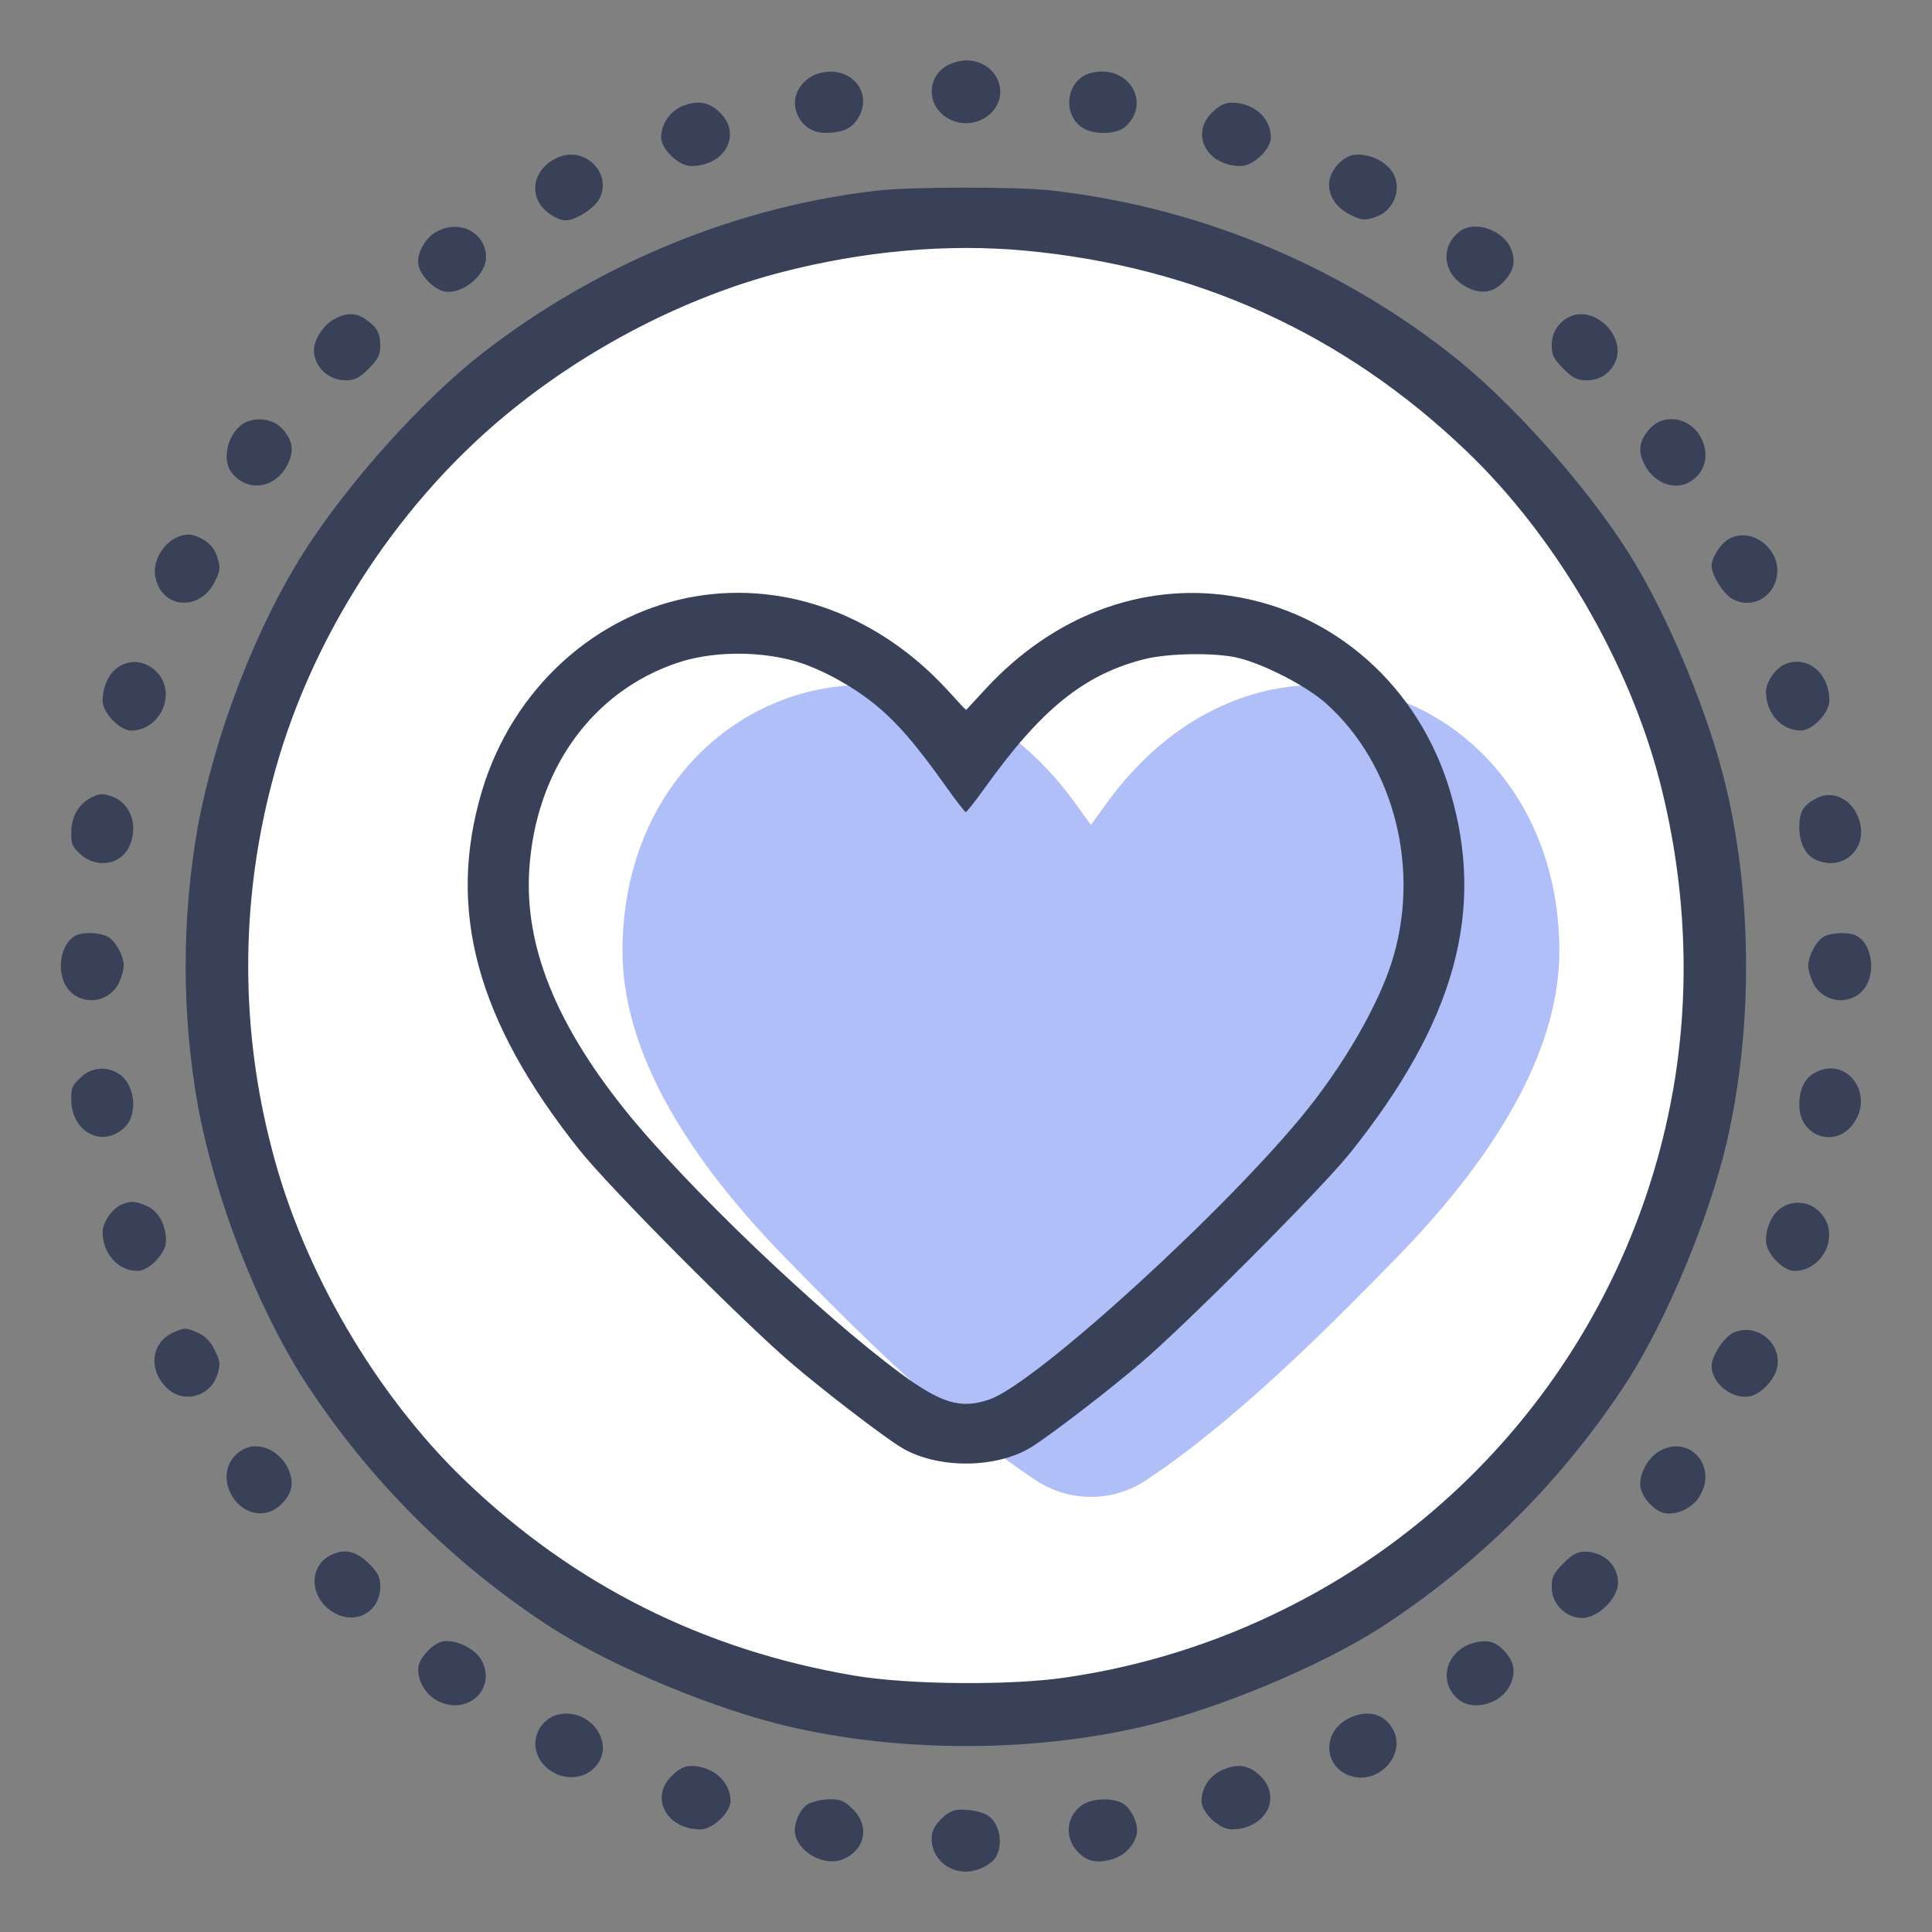 <svg width="32" height="32" viewBox="0 0 32 32" fill="none" xmlns="http://www.w3.org/2000/svg">
<rect x="0" y="0" width="32" height="32" fill="#808080" stroke="none"/>
<g id="mantal health">
<path id="bg" d="M28.414 16C28.414 22.856 22.856 28.414 16 28.414C9.144 28.414 3.586 22.856 3.586 16C3.586 9.144 9.144 3.586 16 3.586C22.856 3.586 28.414 9.144 28.414 16Z" fill="white"/>
<path id="fill color" d="M24.959 12.955C25.527 13.725 25.828 14.691 25.828 15.751C25.828 17.276 24.931 18.985 23.14 20.823C21.919 22.076 20.442 23.546 18.986 24.515C18.427 24.886 17.711 24.886 17.151 24.515C15.7 23.549 14.22 22.077 12.998 20.823C11.207 18.985 10.31 17.276 10.31 15.751C10.31 14.691 10.611 13.725 11.178 12.955C12.28 11.456 14.227 10.932 15.891 11.688C16.62 12.012 17.276 12.564 17.811 13.307L18.069 13.664L18.327 13.307C18.832 12.607 19.445 12.076 20.126 11.744L20.247 11.688C21.911 10.932 23.858 11.456 24.959 12.955Z" fill="#B0BFF8"/>
<path id="Vector" fill-rule="evenodd" clip-rule="evenodd" d="M15.664 1.098C15.6 1.138 15.547 1.191 15.507 1.255C15.467 1.319 15.443 1.39 15.435 1.465C15.427 1.54 15.437 1.615 15.462 1.685C15.488 1.756 15.53 1.819 15.584 1.871C15.695 1.98 15.844 2.041 16 2.041C16.156 2.041 16.305 1.98 16.416 1.871C16.751 1.536 16.495 1 16 1C15.882 1.006 15.767 1.04 15.664 1.098ZM13.609 1.203C13.286 1.272 13.09 1.585 13.195 1.862C13.228 1.964 13.293 2.053 13.381 2.114C13.469 2.175 13.575 2.205 13.682 2.2C13.956 2.2 14.113 2.127 14.217 1.951C14.461 1.536 14.104 1.097 13.609 1.203ZM18.066 1.209C17.634 1.323 17.58 1.961 17.986 2.146C18.188 2.238 18.518 2.213 18.644 2.095C19.083 1.685 18.669 1.051 18.066 1.209ZM11.266 1.773C11.173 1.821 11.095 1.893 11.039 1.982C10.983 2.071 10.953 2.173 10.95 2.278C10.95 2.47 11.244 2.75 11.447 2.75C12.005 2.75 12.291 2.231 11.93 1.87C11.74 1.68 11.545 1.652 11.266 1.773ZM20.07 1.87C19.709 2.231 19.995 2.75 20.553 2.75C20.756 2.75 21.05 2.47 21.05 2.278C21.05 1.952 20.765 1.7 20.397 1.7C20.285 1.7 20.191 1.749 20.07 1.87ZM9.25 2.604C8.919 2.742 8.776 3.062 8.921 3.343C9.002 3.499 9.225 3.65 9.375 3.65C9.532 3.65 9.85 3.446 9.928 3.293C10.145 2.875 9.695 2.418 9.25 2.604ZM22.35 2.585C22.269 2.621 22.198 2.675 22.141 2.743C22.084 2.811 22.043 2.891 22.021 2.977C21.979 3.204 22.109 3.427 22.36 3.555C22.541 3.647 22.592 3.653 22.761 3.603C23.118 3.496 23.255 3.056 23.015 2.787C22.854 2.607 22.547 2.513 22.35 2.585ZM14.55 3.155C12.215 3.417 9.92 4.358 8.006 5.838C7.01 6.609 5.763 7.996 5.03 9.15C4.24 10.393 3.559 12.16 3.275 13.7C3.008 15.222 3.008 16.778 3.275 18.3C3.559 19.84 4.24 21.607 5.03 22.85C6.096 24.5 7.5 25.904 9.15 26.97C10.166 27.615 11.831 28.308 13.06 28.595C14.914 29.029 17.086 29.029 18.94 28.595C20.169 28.308 21.834 27.615 22.85 26.97C24.5 25.904 25.904 24.5 26.97 22.85C27.615 21.834 28.308 20.169 28.595 18.94C29.029 17.086 29.029 14.914 28.595 13.06C28.308 11.831 27.615 10.166 26.97 9.15C26.237 7.996 24.99 6.609 23.994 5.838C22.083 4.35 19.797 3.42 17.389 3.152C16.828 3.092 15.1 3.093 14.55 3.155ZM7.209 3.851C7.021 3.966 6.891 4.227 6.934 4.405C6.976 4.576 7.189 4.79 7.355 4.826C7.644 4.89 8.049 4.562 8.05 4.265C8.051 3.843 7.593 3.618 7.209 3.851ZM24.168 3.839C23.834 4.109 23.91 4.575 24.321 4.77C24.549 4.878 24.743 4.842 24.911 4.66C25.076 4.482 25.11 4.321 25.025 4.118C24.893 3.801 24.41 3.643 24.168 3.839ZM16.975 4.151C19.809 4.414 22.254 5.523 24.289 7.471C25.77 8.888 26.985 10.968 27.496 12.963C27.924 14.634 28.001 16.361 27.721 18C27.405 19.846 26.658 21.592 25.539 23.095C24.42 24.597 22.962 25.814 21.284 26.646C20.149 27.213 18.931 27.596 17.675 27.781C16.767 27.92 15.057 27.907 14.153 27.754C11.661 27.332 9.513 26.257 7.711 24.53C6.225 23.106 5.016 21.034 4.504 19.037C3.98 17.046 3.98 14.954 4.504 12.963C5.095 10.657 6.515 8.419 8.362 6.886C9.704 5.771 11.355 4.917 12.963 4.504C14.324 4.154 15.701 4.033 16.975 4.151ZM5.515 5.298C5.342 5.403 5.2 5.631 5.2 5.801C5.2 6.07 5.436 6.297 5.718 6.299C5.877 6.3 5.947 6.265 6.106 6.106C6.266 5.946 6.3 5.877 6.298 5.718C6.297 5.51 6.244 5.418 6.051 5.285C5.889 5.173 5.712 5.178 5.515 5.298ZM25.975 5.258C25.891 5.302 25.821 5.368 25.773 5.449C25.724 5.53 25.7 5.623 25.701 5.718C25.7 5.877 25.735 5.947 25.894 6.106C26.053 6.265 26.123 6.3 26.282 6.299C26.378 6.301 26.473 6.276 26.555 6.225C26.637 6.175 26.702 6.103 26.744 6.016C26.965 5.585 26.397 5.026 25.975 5.258ZM4.011 7.028C3.763 7.202 3.672 7.626 3.839 7.832C4.11 8.167 4.575 8.089 4.771 7.677C4.877 7.453 4.845 7.28 4.662 7.088C4.509 6.927 4.196 6.898 4.011 7.028ZM27.338 7.088C27.155 7.28 27.123 7.453 27.229 7.677C27.375 7.984 27.706 8.127 27.966 7.994C28.237 7.855 28.326 7.542 28.175 7.251C28.005 6.921 27.576 6.837 27.338 7.088ZM2.902 8.914C2.691 9.021 2.538 9.296 2.567 9.517C2.639 10.072 3.293 10.154 3.555 9.64C3.647 9.459 3.653 9.408 3.603 9.239C3.57 9.118 3.492 9.014 3.385 8.948C3.2 8.835 3.075 8.826 2.902 8.914ZM28.638 8.926C28.497 9.005 28.35 9.234 28.35 9.375C28.35 9.532 28.554 9.85 28.707 9.928C29.015 10.088 29.375 9.896 29.432 9.54C29.504 9.096 29.012 8.716 28.638 8.926ZM11.542 9.874C9.879 10.145 8.491 11.404 7.983 13.101C7.394 15.071 7.895 16.912 9.6 19.05C10.094 19.67 12.279 21.868 13.1 22.572C13.625 23.022 14.581 23.757 14.907 23.962C15.499 24.334 16.501 24.334 17.093 23.962C17.419 23.757 18.375 23.022 18.9 22.572C19.684 21.9 21.893 19.683 22.36 19.1C24.101 16.926 24.61 15.085 24.017 13.101C23.499 11.369 22.107 10.13 20.386 9.87C18.91 9.646 17.446 10.2 16.331 11.404L15.999 11.763L15.698 11.435C14.569 10.203 13.042 9.63 11.542 9.874ZM13.1 10.932C13.512 11.036 14.057 11.321 14.463 11.644C14.838 11.942 15.173 12.328 15.676 13.038C15.836 13.264 15.981 13.45 15.997 13.45C16.013 13.45 16.159 13.264 16.321 13.038C17.247 11.744 17.959 11.17 18.95 10.919C19.346 10.818 20.126 10.806 20.5 10.895C20.936 10.998 21.643 11.364 21.967 11.654C23.105 12.675 23.543 14.433 23.041 15.968C22.812 16.667 22.282 17.589 21.664 18.364C20.379 19.975 17.174 22.902 16.394 23.177C15.922 23.344 15.594 23.248 14.912 22.744C13.565 21.749 11.331 19.611 10.336 18.364C9.196 16.935 8.688 15.655 8.766 14.409C8.869 12.759 9.804 11.452 11.224 10.977C11.766 10.795 12.491 10.778 13.1 10.932ZM1.969 11.043C1.804 11.146 1.7 11.367 1.7 11.612C1.7 11.806 1.985 12.1 2.172 12.1C2.648 12.1 2.927 11.498 2.613 11.149C2.433 10.95 2.183 10.909 1.969 11.043ZM29.569 10.999C29.411 11.063 29.25 11.295 29.25 11.458C29.25 11.815 29.507 12.1 29.828 12.1C30.02 12.1 30.3 11.806 30.3 11.603C30.3 11.15 29.938 10.85 29.569 10.999ZM1.505 13.213C1.304 13.316 1.185 13.522 1.18 13.776C1.176 13.978 1.196 14.027 1.338 14.154C1.594 14.383 1.981 14.328 2.129 14.043C2.301 13.71 2.179 13.315 1.867 13.197C1.707 13.136 1.65 13.139 1.505 13.213ZM30.08 13.224C29.869 13.337 29.803 13.447 29.802 13.69C29.8 13.956 29.901 14.162 30.074 14.24C30.508 14.438 30.929 14.078 30.804 13.615C30.706 13.251 30.37 13.069 30.08 13.224ZM1.237 15.504C1.019 15.631 0.937 16.034 1.076 16.301C1.265 16.667 1.793 16.65 1.973 16.273C2.014 16.187 2.04 16.095 2.05 16C2.05 15.823 1.905 15.569 1.77 15.507C1.617 15.437 1.355 15.436 1.237 15.504ZM30.215 15.51C30.092 15.569 29.95 15.832 29.95 16C29.95 16.06 29.985 16.183 30.027 16.273C30.207 16.65 30.735 16.667 30.924 16.301C31.066 16.028 30.978 15.622 30.753 15.501C30.631 15.436 30.358 15.441 30.215 15.51ZM1.338 17.846C1.196 17.973 1.176 18.022 1.18 18.224C1.191 18.764 1.714 19.023 2.071 18.665C2.3 18.436 2.226 17.918 1.943 17.771C1.848 17.715 1.737 17.691 1.628 17.705C1.518 17.718 1.416 17.768 1.338 17.846ZM30.056 17.77C29.887 17.863 29.804 18.038 29.802 18.303C29.798 18.798 30.355 19.021 30.667 18.65C31.08 18.159 30.6 17.468 30.056 17.77ZM2.019 19.949C1.861 20.013 1.7 20.245 1.7 20.408C1.7 20.765 1.957 21.05 2.278 21.05C2.47 21.05 2.75 20.756 2.75 20.553C2.75 20.285 2.622 20.054 2.428 19.973C2.232 19.891 2.171 19.888 2.019 19.949ZM29.561 19.973C29.379 20.055 29.25 20.295 29.25 20.553C29.25 20.756 29.53 21.05 29.722 21.05C30.198 21.05 30.478 20.447 30.163 20.101C30.092 20.015 29.994 19.955 29.884 19.932C29.775 19.909 29.661 19.923 29.561 19.973ZM2.901 22.056C2.503 22.214 2.439 22.684 2.772 22.997C3.047 23.256 3.492 23.13 3.603 22.761C3.654 22.591 3.647 22.541 3.552 22.355C3.497 22.229 3.398 22.128 3.274 22.071C3.078 21.99 3.068 21.989 2.901 22.056ZM28.715 22.072C28.558 22.142 28.35 22.457 28.35 22.625C28.35 22.911 28.689 23.182 28.978 23.128C29.16 23.094 29.381 22.869 29.431 22.668C29.533 22.261 29.102 21.901 28.715 22.072ZM4.025 24.008C3.747 24.161 3.671 24.495 3.848 24.784C4.037 25.095 4.406 25.159 4.652 24.923C4.842 24.741 4.879 24.551 4.77 24.321C4.625 24.016 4.277 23.869 4.025 24.008ZM27.471 24.044C27.275 24.164 27.132 24.455 27.175 24.649C27.213 24.825 27.411 25.031 27.57 25.061C27.766 25.099 28.014 24.987 28.136 24.805C28.474 24.302 27.979 23.735 27.471 24.044ZM5.456 25.77C5.104 25.965 5.136 26.471 5.515 26.702C5.882 26.926 6.296 26.703 6.299 26.282C6.3 26.123 6.265 26.053 6.106 25.894C5.894 25.682 5.685 25.642 5.456 25.77ZM25.894 25.894C25.735 26.053 25.7 26.123 25.701 26.282C25.701 26.416 25.752 26.545 25.845 26.642C25.938 26.739 26.065 26.795 26.199 26.8C26.466 26.8 26.799 26.476 26.8 26.215C26.8 25.923 26.561 25.7 26.247 25.7C26.129 25.7 26.038 25.75 25.894 25.894ZM7.325 27.189C7.177 27.219 6.964 27.44 6.934 27.592C6.897 27.786 7.02 28.033 7.209 28.149C7.688 28.44 8.217 28.021 7.992 27.528C7.897 27.318 7.552 27.143 7.325 27.189ZM24.42 27.209C23.965 27.327 23.809 27.828 24.134 28.129C24.387 28.364 24.881 28.226 25.025 27.882C25.11 27.68 25.076 27.518 24.914 27.342C24.771 27.189 24.637 27.153 24.42 27.209ZM9.211 28.407C9.101 28.444 9.007 28.517 8.945 28.615C8.883 28.713 8.857 28.829 8.87 28.944C8.937 29.387 9.51 29.596 9.831 29.294C10.239 28.911 9.773 28.246 9.211 28.407ZM22.366 28.448C21.878 28.667 21.909 29.302 22.413 29.427C22.861 29.538 23.283 29.051 23.079 28.658C22.941 28.391 22.671 28.311 22.366 28.448ZM11.12 29.42C10.759 29.781 11.045 30.3 11.603 30.3C11.806 30.3 12.1 30.02 12.1 29.828C12.1 29.511 11.806 29.25 11.45 29.25C11.335 29.25 11.242 29.298 11.12 29.42ZM20.21 29.334C20.119 29.381 20.041 29.451 19.987 29.538C19.932 29.625 19.902 29.725 19.9 29.828C19.9 30.02 20.194 30.3 20.397 30.3C20.955 30.3 21.241 29.781 20.88 29.42C20.685 29.225 20.482 29.199 20.21 29.334ZM13.392 29.876C13.239 29.959 13.126 30.242 13.177 30.412C13.268 30.712 13.676 30.913 13.958 30.797C14.329 30.643 14.411 30.251 14.13 29.97C13.988 29.828 13.925 29.8 13.742 29.802C13.622 29.803 13.503 29.829 13.392 29.876ZM17.941 29.886C17.879 29.924 17.826 29.975 17.786 30.035C17.745 30.096 17.719 30.165 17.708 30.237C17.697 30.308 17.701 30.382 17.722 30.452C17.742 30.522 17.777 30.586 17.825 30.641C17.977 30.822 18.144 30.869 18.393 30.802C18.495 30.778 18.589 30.727 18.665 30.655C18.741 30.583 18.796 30.492 18.826 30.392C18.869 30.217 18.733 29.931 18.57 29.857C18.392 29.776 18.097 29.789 17.941 29.886ZM15.816 29.983C15.674 30.013 15.467 30.223 15.44 30.364C15.377 30.694 15.641 30.999 15.99 31C16.193 31 16.429 30.883 16.502 30.746C16.623 30.521 16.55 30.186 16.353 30.064C16.242 29.994 15.964 29.953 15.816 29.983Z" fill="#394159"/>
</g>
</svg>
